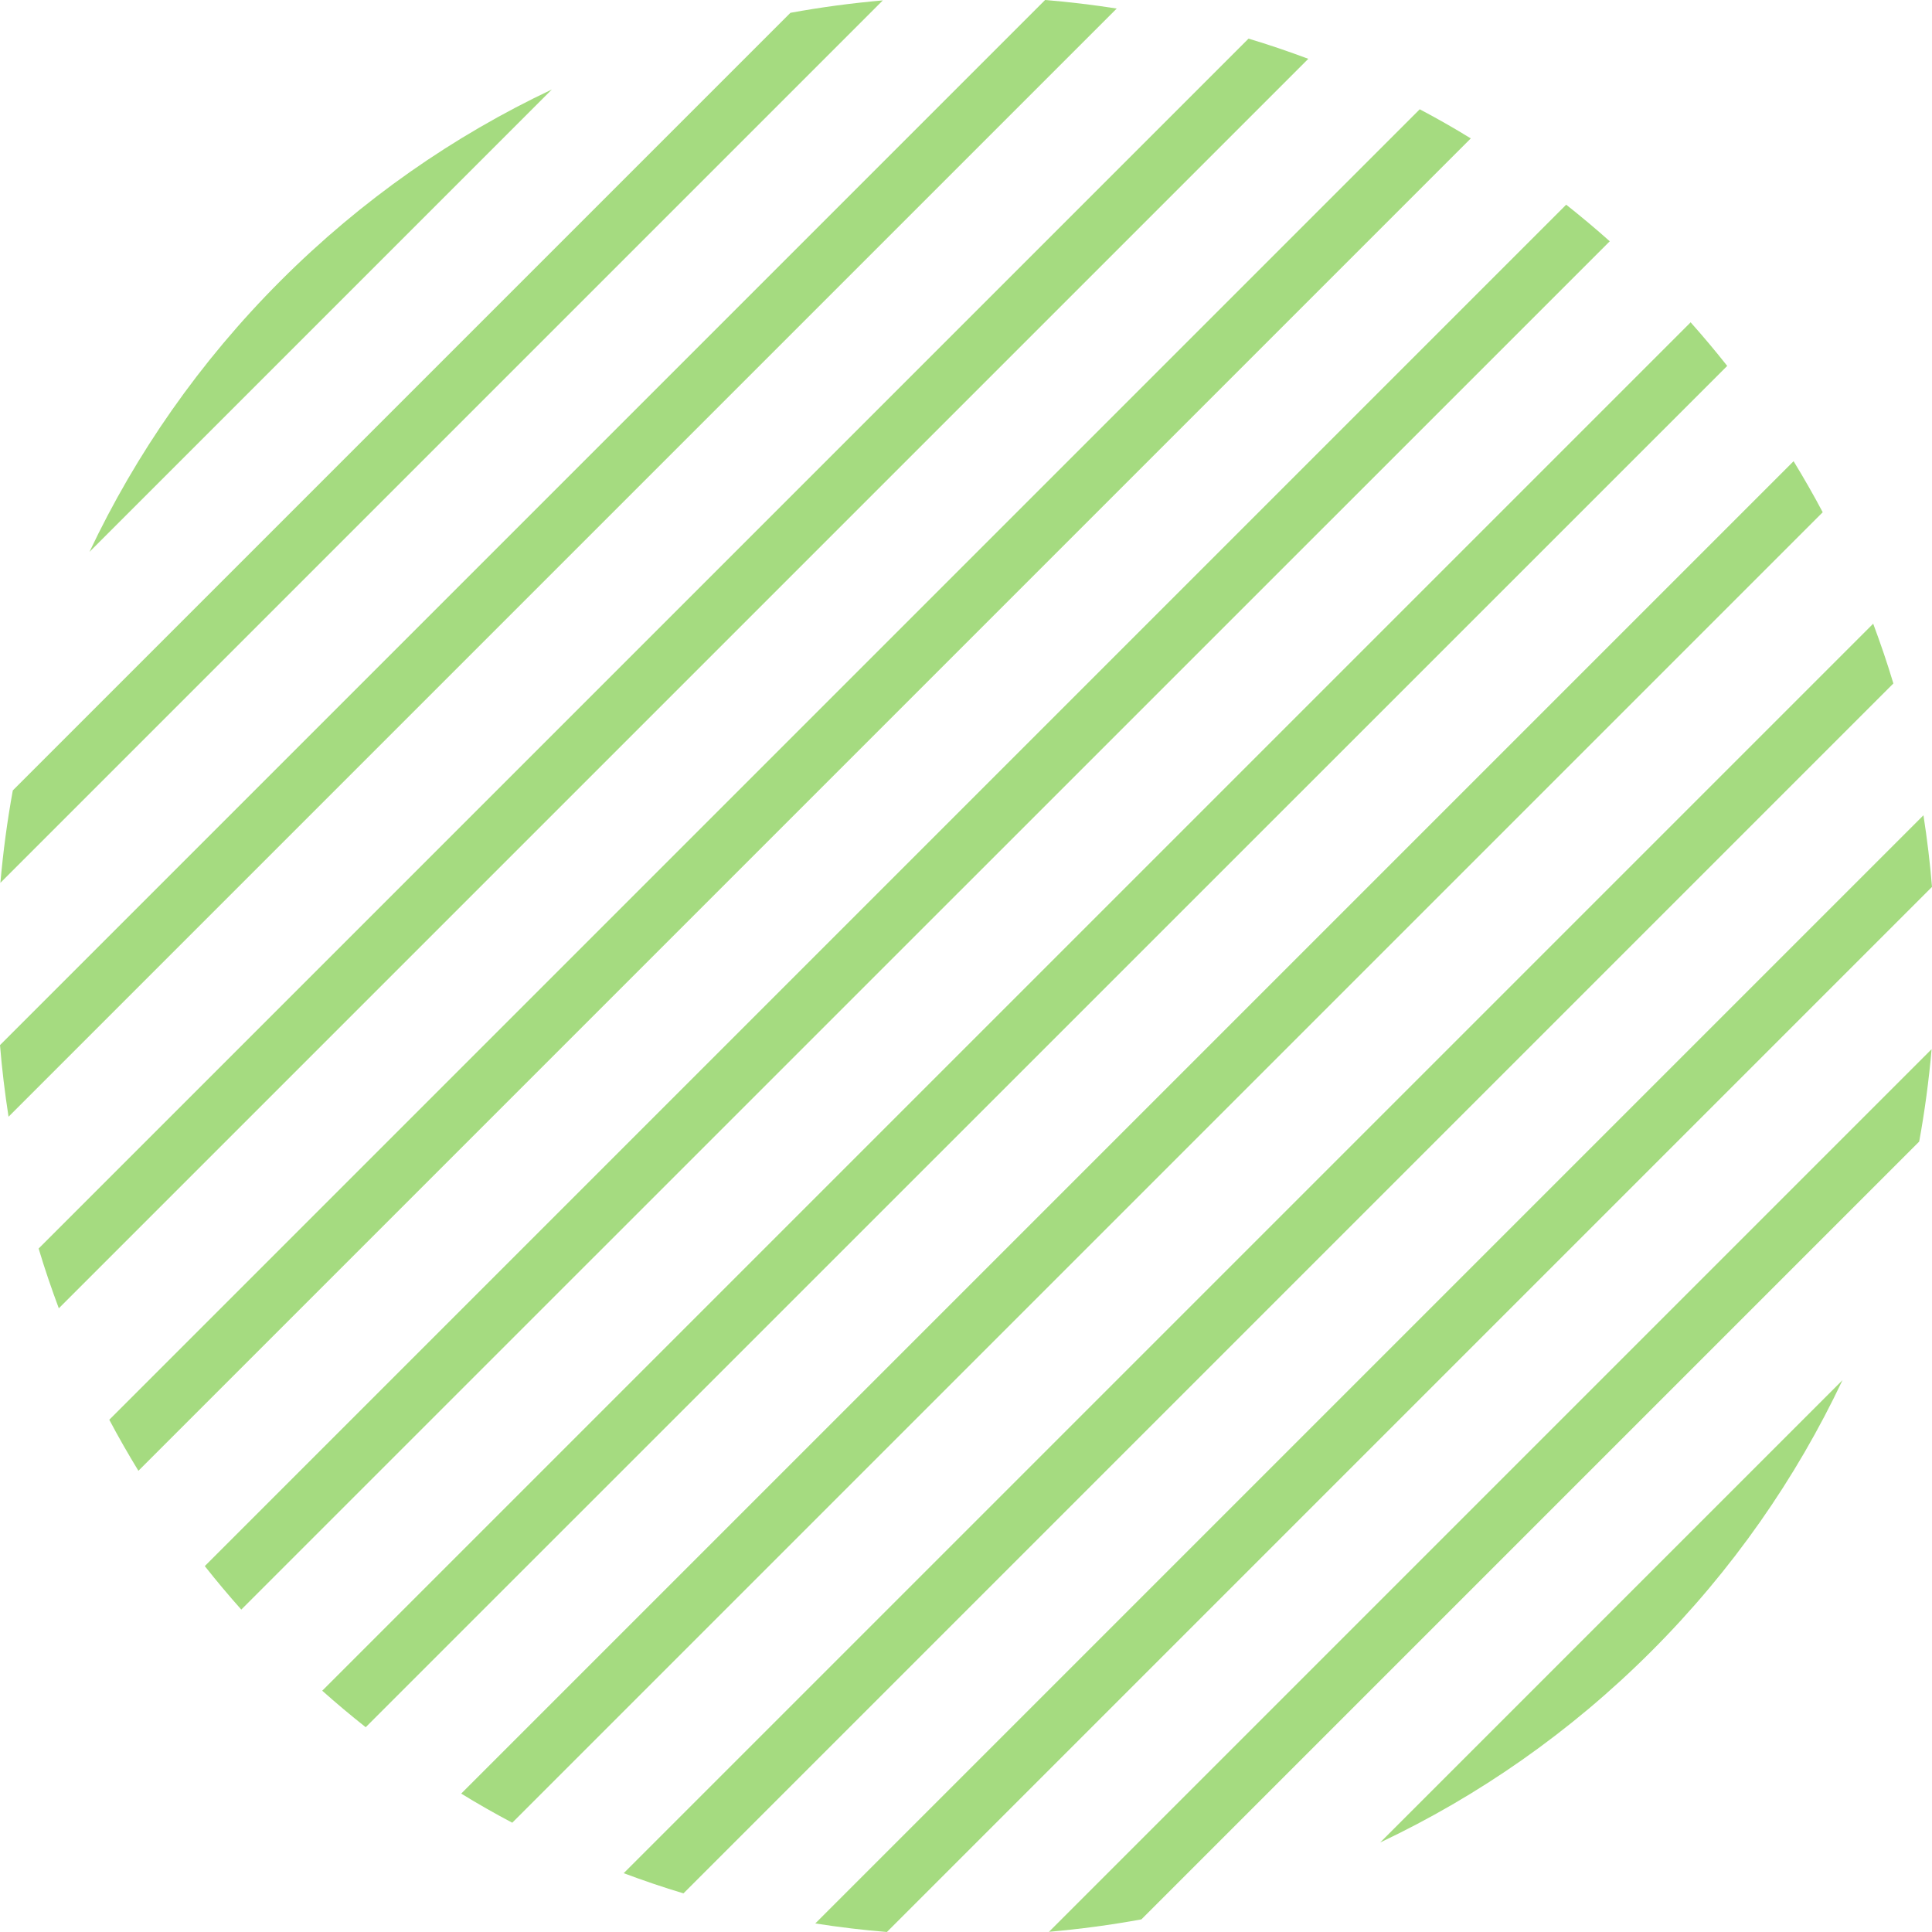 <svg width="500" height="500" viewBox="0 0 500 500" fill="none" xmlns="http://www.w3.org/2000/svg">
<g clip-path="url(#clip0_429_2080)">
<g clip-path="url(#clip1_429_2080)">
<path d="M72.641 72.641C51.643 93.64 35.165 117.452 23.159 142.821L142.821 23.159C117.402 35.165 93.64 51.643 72.641 72.641Z" fill="#A5DB80"/>
<path d="M204.562 3.316L3.316 204.562C1.859 212.499 0.804 220.486 0.101 228.474L228.474 0.101C220.486 0.804 212.499 1.859 204.562 3.316Z" fill="#A5DB80"/>
<path d="M270.471 0L0 270.471C0.502 276.65 1.256 282.829 2.21 289.008L289.008 2.21C282.88 1.256 276.701 0.502 270.471 0Z" fill="#A5DB80"/>
<path d="M323.119 9.997L9.997 323.119C11.554 328.343 13.313 333.467 15.222 338.591L338.591 15.222C333.467 13.313 328.343 11.554 323.119 9.997Z" fill="#A5DB80"/>
<path d="M367.427 28.283L28.283 367.427C30.644 371.898 33.156 376.268 35.818 380.639L380.639 35.818C376.318 33.156 371.898 30.644 367.427 28.283Z" fill="#A5DB80"/>
<path d="M405.305 52.999L52.999 405.305C56.013 409.123 59.178 412.891 62.443 416.558L416.608 62.443C412.941 59.178 409.173 56.013 405.355 52.999H405.305Z" fill="#A5DB80"/>
<path d="M437.557 83.392L83.392 437.556C87.059 440.822 90.827 443.987 94.645 447.001L447.001 94.695C443.987 90.877 440.822 87.109 437.557 83.442V83.392Z" fill="#A5DB80"/>
<path d="M464.181 119.361L119.361 464.182C123.681 466.844 128.102 469.356 132.573 471.717L471.717 132.573C469.356 128.102 466.844 123.732 464.181 119.361Z" fill="#A5DB80"/>
<path d="M484.779 161.409L161.409 484.779C166.533 486.687 171.657 488.446 176.881 490.003L490.003 176.881C488.446 171.657 486.687 166.533 484.779 161.409Z" fill="#A5DB80"/>
<path d="M497.79 210.992L210.992 497.79C217.121 498.744 223.3 499.498 229.529 500L500 229.529C499.498 223.35 498.744 217.171 497.79 210.992Z" fill="#A5DB80"/>
<path d="M499.9 271.526L271.476 499.95C279.464 499.246 287.451 498.191 295.388 496.735L496.685 295.439C498.141 287.501 499.196 279.514 499.9 271.526Z" fill="#A5DB80"/>
<path d="M357.179 476.841C382.548 464.835 406.36 448.357 427.359 427.359C448.357 406.36 464.835 382.548 476.841 357.179L357.179 476.841Z" fill="#A5DB80"/>
</g>
</g>
<defs>
<clipPath id="clip0_429_2080">
<rect width="500" height="500" fill="white"/>
</clipPath>
<clipPath id="clip1_429_2080">
<rect width="500" height="500" fill="white"/>
</clipPath>
</defs>
</svg>
